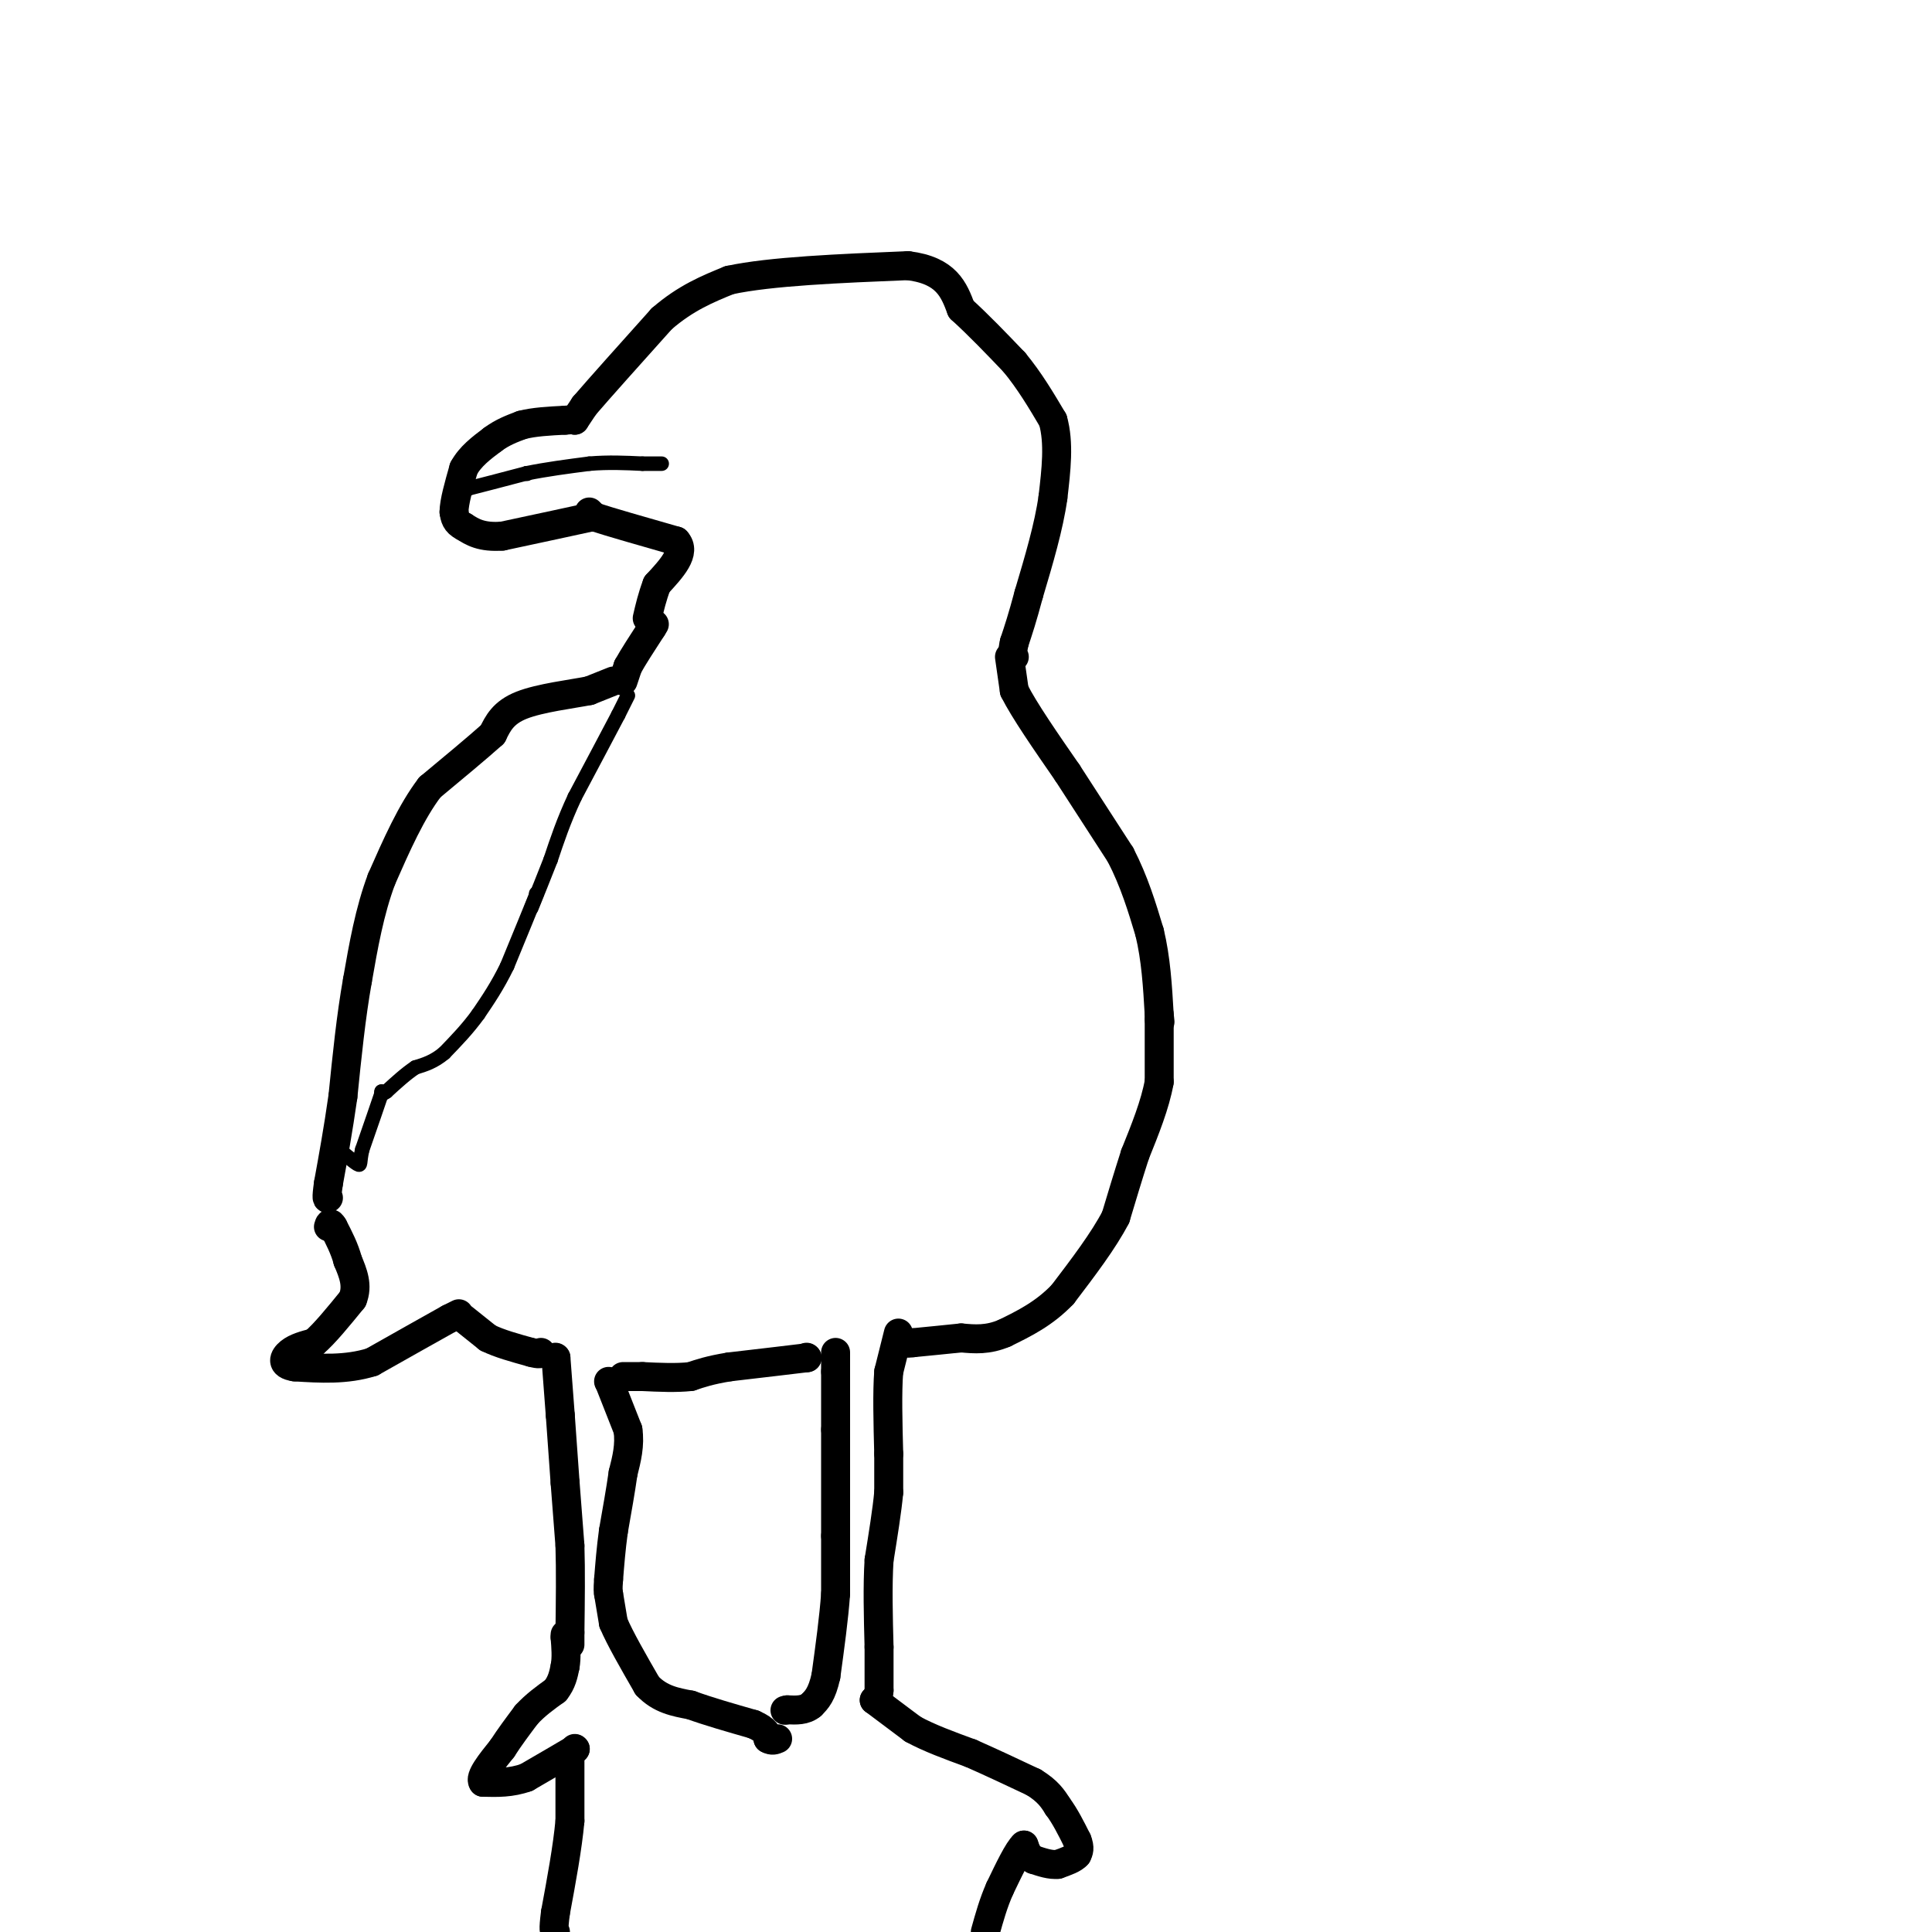 <svg viewBox='0 0 400 400' version='1.1' xmlns='http://www.w3.org/2000/svg' xmlns:xlink='http://www.w3.org/1999/xlink'><g fill='none' stroke='#000000' stroke-width='6' stroke-linecap='round' stroke-linejoin='round'><path d='M186,276c0.000,0.000 -2.000,8.000 -2,8'/><path d='M184,284c-0.333,4.167 -0.167,10.583 0,17'/><path d='M184,301c0.000,4.167 0.000,6.083 0,8'/><path d='M184,309c-0.333,3.667 -1.167,8.833 -2,14'/><path d='M182,323c-0.333,5.333 -0.167,11.667 0,18'/><path d='M182,341c0.000,4.500 0.000,6.750 0,9'/><path d='M182,350c-0.167,1.833 -0.583,1.917 -1,2'/><path d='M181,352c0.000,0.000 8.000,6.000 8,6'/><path d='M189,358c3.333,1.833 7.667,3.417 12,5'/><path d='M201,363c4.167,1.833 8.583,3.917 13,6'/><path d='M214,369c3.000,1.833 4.000,3.417 5,5'/><path d='M219,374c1.500,2.000 2.750,4.500 4,7'/><path d='M223,381c0.667,1.667 0.333,2.333 0,3'/><path d='M223,384c-0.667,0.833 -2.333,1.417 -4,2'/><path d='M219,386c-1.500,0.167 -3.250,-0.417 -5,-1'/><path d='M214,385c-1.167,-0.667 -1.583,-1.833 -2,-3'/><path d='M212,382c-1.167,1.000 -3.083,5.000 -5,9'/><path d='M207,391c-1.333,3.000 -2.167,6.000 -3,9'/><path d='M118,363c0.000,0.000 0.000,14.000 0,14'/><path d='M118,377c-0.500,5.500 -1.750,12.250 -3,19'/><path d='M115,396c-0.500,3.833 -0.250,3.917 0,4'/><path d='M119,362c0.000,0.000 0.100,0.100 0.1,0.1'/><path d='M119.1,362.1c-1.667,1.000 -5.883,3.450 -10.1,5.9'/><path d='M109,368c-3.183,1.150 -6.092,1.075 -9,1'/><path d='M100,369c-0.833,-1.000 1.583,-4.000 4,-7'/><path d='M104,362c1.500,-2.333 3.250,-4.667 5,-7'/><path d='M109,355c1.833,-2.000 3.917,-3.500 6,-5'/><path d='M115,350c1.333,-1.667 1.667,-3.333 2,-5'/><path d='M117,345c0.333,-1.833 0.167,-3.917 0,-6'/><path d='M117,339c0.000,-1.000 0.000,-0.500 0,0'/><path d='M115,281c0.000,0.000 0.100,0.100 0.1,0.1'/><path d='M115.1,281.1c0.167,2.000 0.533,6.950 0.9,11.9'/><path d='M116,293c0.317,4.317 0.658,9.158 1,14'/><path d='M117,307c0.333,4.500 0.667,8.750 1,13'/><path d='M118,320c0.167,5.167 0.083,11.583 0,18'/><path d='M118,338c0.000,3.333 0.000,2.667 0,2'/><path d='M126,286c0.000,0.000 0.100,0.100 0.1,0.1'/><path d='M126.1,286.1c0.667,1.667 2.283,5.783 3.9,9.9'/><path d='M130,296c0.483,3.150 -0.258,6.075 -1,9'/><path d='M129,305c-0.500,3.500 -1.250,7.750 -2,12'/><path d='M127,317c-0.500,3.667 -0.750,6.833 -1,10'/><path d='M126,327c-0.167,2.167 -0.083,2.583 0,3'/><path d='M126,330c0.000,0.000 1.000,6.000 1,6'/><path d='M127,336c1.333,3.167 4.167,8.083 7,13'/><path d='M134,349c2.667,2.833 5.833,3.417 9,4'/><path d='M143,353c3.667,1.333 8.333,2.667 13,4'/><path d='M156,357c2.667,1.167 2.833,2.083 3,3'/><path d='M159,360c0.833,0.500 1.417,0.250 2,0'/><path d='M173,280c0.000,0.000 0.000,4.000 0,4'/><path d='M173,284c0.000,2.667 0.000,7.333 0,12'/><path d='M173,296c0.000,5.667 0.000,13.833 0,22'/><path d='M173,318c0.000,5.667 0.000,8.833 0,12'/><path d='M173,330c-0.333,4.833 -1.167,10.917 -2,17'/><path d='M171,347c-0.833,3.833 -1.917,4.917 -3,6'/><path d='M168,353c-1.333,1.167 -3.167,1.083 -5,1'/><path d='M163,354c-0.833,0.167 -0.417,0.083 0,0'/><path d='M96,273c0.000,0.000 5.000,4.000 5,4'/><path d='M101,277c2.333,1.167 5.667,2.083 9,3'/><path d='M110,280c1.833,0.500 1.917,0.250 2,0'/><path d='M95,272c0.000,0.000 -2.000,1.000 -2,1'/><path d='M93,273c-3.000,1.667 -9.500,5.333 -16,9'/><path d='M77,282c-5.333,1.667 -10.667,1.333 -16,1'/><path d='M61,283c-2.933,-0.422 -2.267,-1.978 -1,-3c1.267,-1.022 3.133,-1.511 5,-2'/><path d='M65,278c2.167,-1.833 5.083,-5.417 8,-9'/><path d='M73,269c1.167,-2.833 0.083,-5.417 -1,-8'/><path d='M72,261c-0.667,-2.500 -1.833,-4.750 -3,-7'/><path d='M69,254c-0.667,-1.167 -0.833,-0.583 -1,0'/><path d='M127,141c0.000,0.000 -5.000,2.000 -5,2'/><path d='M122,143c-3.622,0.711 -10.178,1.489 -14,3c-3.822,1.511 -4.911,3.756 -6,6'/><path d='M102,152c-3.167,2.833 -8.083,6.917 -13,11'/><path d='M89,163c-3.833,5.000 -6.917,12.000 -10,19'/><path d='M79,182c-2.500,6.667 -3.750,13.833 -5,21'/><path d='M74,203c-1.333,7.500 -2.167,15.750 -3,24'/><path d='M71,227c-1.000,7.000 -2.000,12.500 -3,18'/><path d='M68,245c-0.500,3.500 -0.250,3.250 0,3'/><path d='M129,141c0.000,0.000 1.000,-3.000 1,-3'/><path d='M130,138c1.000,-1.833 3.000,-4.917 5,-8'/><path d='M135,130c0.833,-1.333 0.417,-0.667 0,0'/><path d='M122,106c0.000,0.000 1.000,1.000 1,1'/><path d='M123,107c3.000,1.000 10.000,3.000 17,5'/><path d='M140,112c2.167,2.333 -0.917,5.667 -4,9'/><path d='M136,121c-1.000,2.667 -1.500,4.833 -2,7'/><path d='M122,107c0.000,0.000 0.100,0.100 0.1,0.1'/><path d='M122.1,107.1c-3.000,0.667 -10.550,2.283 -18.1,3.9'/><path d='M104,111c-4.350,0.317 -6.175,-0.842 -8,-2'/><path d='M96,109c-1.667,-0.833 -1.833,-1.917 -2,-3'/><path d='M94,106c0.000,-2.000 1.000,-5.500 2,-9'/><path d='M96,97c1.333,-2.500 3.667,-4.250 6,-6'/><path d='M102,91c2.000,-1.500 4.000,-2.250 6,-3'/><path d='M108,88c2.500,-0.667 5.750,-0.833 9,-1'/><path d='M117,87c1.833,-0.167 1.917,-0.083 2,0'/><path d='M119,87c0.000,0.000 2.000,-3.000 2,-3'/><path d='M121,84c3.000,-3.500 9.500,-10.750 16,-18'/><path d='M137,66c5.000,-4.333 9.500,-6.167 14,-8'/><path d='M151,58c8.500,-1.833 22.750,-2.417 37,-3'/><path d='M188,55c8.000,1.000 9.500,5.000 11,9'/><path d='M199,64c3.667,3.333 7.333,7.167 11,11'/><path d='M210,75c3.167,3.833 5.583,7.917 8,12'/><path d='M218,87c1.333,4.667 0.667,10.333 0,16'/><path d='M218,103c-0.833,6.000 -2.917,13.000 -5,20'/><path d='M213,123c-1.333,5.000 -2.167,7.500 -3,10'/><path d='M210,133c-0.500,2.167 -0.250,2.583 0,3'/><path d='M209,136c0.000,0.000 1.000,7.000 1,7'/><path d='M210,143c2.000,4.000 6.500,10.500 11,17'/><path d='M221,160c3.667,5.667 7.333,11.333 11,17'/><path d='M232,177c2.833,5.500 4.417,10.750 6,16'/><path d='M238,193c1.333,5.500 1.667,11.250 2,17'/><path d='M240,210c0.333,3.000 0.167,2.000 0,1'/><path d='M240,211c0.000,0.000 0.000,13.000 0,13'/><path d='M240,224c-0.833,4.667 -2.917,9.833 -5,15'/><path d='M235,239c-1.500,4.667 -2.750,8.833 -4,13'/><path d='M231,252c-2.500,4.833 -6.750,10.417 -11,16'/><path d='M220,268c-3.833,4.000 -7.917,6.000 -12,8'/><path d='M208,276c-3.500,1.500 -6.250,1.250 -9,1'/><path d='M199,277c-3.167,0.333 -6.583,0.667 -10,1'/><path d='M189,278c-1.667,0.167 -0.833,0.083 0,0'/><path d='M167,281c0.000,0.000 0.100,0.100 0.1,0.1'/><path d='M167.1,281.1c-2.667,0.333 -9.383,1.117 -16.1,1.9'/><path d='M151,283c-4.017,0.650 -6.008,1.325 -8,2'/><path d='M143,285c-3.000,0.333 -6.500,0.167 -10,0'/><path d='M133,285c-2.333,0.000 -3.167,0.000 -4,0'/></g>
<g fill='none' stroke='#000000' stroke-width='3' stroke-linecap='round' stroke-linejoin='round'><path d='M97,101c0.000,0.000 0.100,0.100 0.1,0.1'/><path d='M97.1,101.1c2.000,-0.500 6.950,-1.800 11.9,-3.1'/><path d='M109,98c4.150,-0.850 8.575,-1.425 13,-2'/><path d='M122,96c4.000,-0.333 7.500,-0.167 11,0'/><path d='M133,96c2.500,0.000 3.250,0.000 4,0'/><path d='M109,98c0.000,0.000 0.100,0.100 0.1,0.1'/><path d='M111,185c0.000,0.000 0.100,0.100 0.1,0.1'/><path d='M111.1,185.1c-1.000,2.500 -3.550,8.700 -6.1,14.9'/><path d='M105,200c-2.017,4.150 -4.008,7.075 -6,10'/><path d='M99,210c-2.167,3.000 -4.583,5.500 -7,8'/><path d='M92,218c-2.167,1.833 -4.083,2.417 -6,3'/><path d='M86,221c-2.000,1.333 -4.000,3.167 -6,5'/><path d='M80,226c-1.167,0.833 -1.083,0.417 -1,0'/><path d='M79,226c0.000,0.000 0.100,0.100 0.1,0.1'/><path d='M79.1,226.1c-0.667,2.000 -2.383,6.950 -4.1,11.9'/><path d='M75,238c-0.638,2.696 -0.182,3.484 -1,3c-0.818,-0.484 -2.909,-2.242 -5,-4'/><path d='M69,237c-0.833,-0.667 -0.417,-0.333 0,0'/><path d='M130,144c0.000,0.000 -2.000,4.000 -2,4'/><path d='M128,148c-1.833,3.500 -5.417,10.250 -9,17'/><path d='M119,165c-2.333,5.000 -3.667,9.000 -5,13'/><path d='M114,178c-1.500,3.833 -2.750,6.917 -4,10'/></g>
</svg>